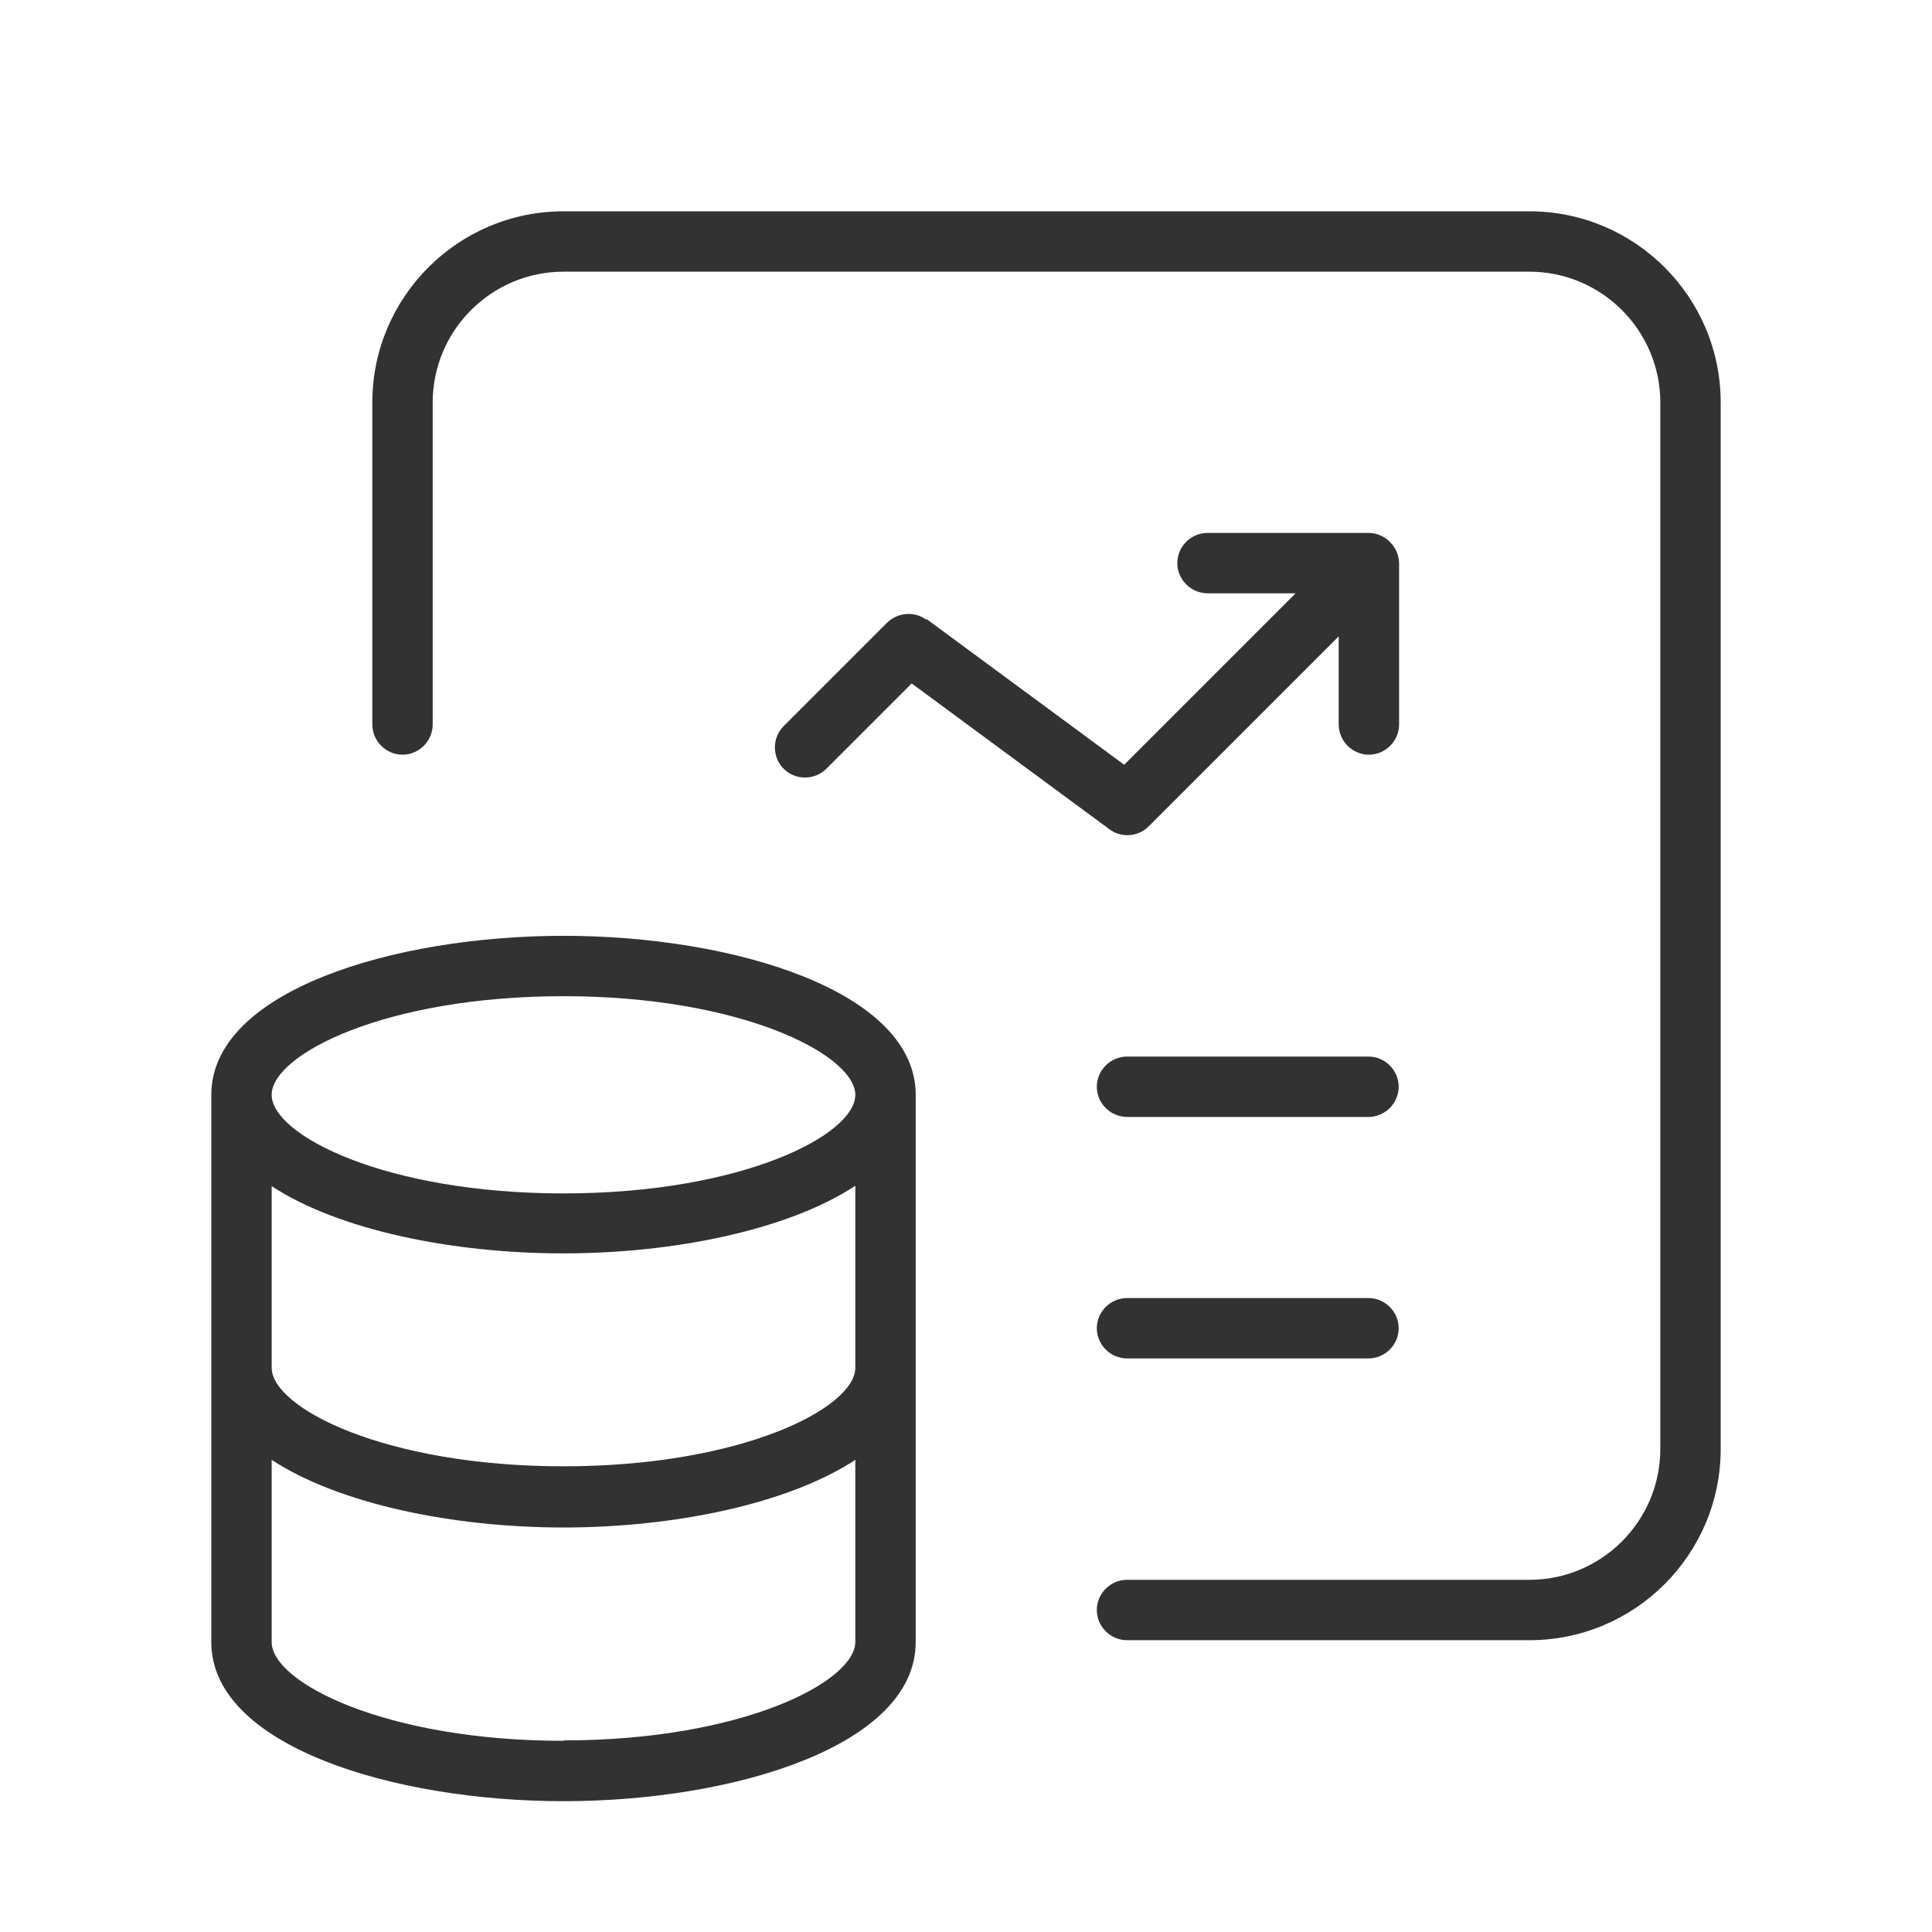 <?xml version="1.0" encoding="utf-8"?>
<svg xmlns="http://www.w3.org/2000/svg" id="Warstwa_1" viewBox="0 0 48 48">
  <defs>
    <style>.cls-1{fill:none;}.cls-2{fill:#323232;}</style>
  </defs>
  <rect class="cls-1" width="48" height="48"/>
  <g>
    <path class="cls-2" d="M23.02,15.4c-.3-.22-.71-.19-.98,.07l-2.57,2.57c-.29,.29-.29,.77,0,1.06s.77,.29,1.06,0l2.12-2.12,4.91,3.62c.13,.1,.29,.15,.45,.15,.19,0,.38-.07,.53-.22l4.72-4.72v2.19c0,.41,.34,.75,.75,.75s.75-.34,.75-.75v-4c0-.1-.02-.19-.06-.29-.08-.18-.22-.33-.41-.41-.09-.04-.19-.06-.29-.06h-4c-.41,0-.75,.34-.75,.75s.34,.75,.75,.75h2.19l-4.26,4.26-4.91-3.62Z"/>
    <path class="cls-2" d="M34,26.25h-6c-.41,0-.75,.34-.75,.75s.34,.75,.75,.75h6c.41,0,.75-.34,.75-.75s-.34-.75-.75-.75Z"/>
    <path class="cls-2" d="M34,32.25h-6c-.41,0-.75,.34-.75,.75s.34,.75,.75,.75h6c.41,0,.75-.34,.75-.75s-.34-.75-.75-.75Z"/>
    <path class="cls-2" d="M14,23.25c-4.24,0-8.75,1.38-8.75,3.95v13.6c0,2.57,4.51,3.95,8.75,3.95s8.75-1.38,8.75-3.95v-13.6h0c0-2.57-4.51-3.95-8.75-3.95Zm-7.25,6.22c1.68,1.1,4.51,1.67,7.25,1.67s5.58-.58,7.25-1.68v4.52s0,0,0,0c0,1-2.82,2.45-7.25,2.45s-7.25-1.45-7.25-2.45c0,0,0,0,0,0v-4.52Zm7.25-4.72c4.37,0,7.18,1.42,7.25,2.42,0,.01,0,.02,0,.03,0,1-2.82,2.45-7.25,2.45s-7.25-1.45-7.25-2.45,2.82-2.45,7.25-2.45Zm0,18.5c-4.42,0-7.25-1.45-7.25-2.45v-4.53c1.68,1.1,4.51,1.68,7.25,1.68s5.57-.58,7.25-1.68v4.52c0,1-2.83,2.45-7.25,2.45Z"/>
    <path class="cls-2" d="M38,5.25H14c-2.62,0-4.75,2.13-4.75,4.75v8c0,.41,.34,.75,.75,.75s.75-.34,.75-.75V10c0-1.79,1.46-3.25,3.25-3.25h24c1.79,0,3.25,1.46,3.25,3.25v26c0,1.79-1.46,3.25-3.25,3.25h-10c-.41,0-.75,.34-.75,.75s.34,.75,.75,.75h10c2.62,0,4.75-2.13,4.75-4.75V10c0-2.62-2.13-4.75-4.75-4.75Z"/>
  </g>
</svg>